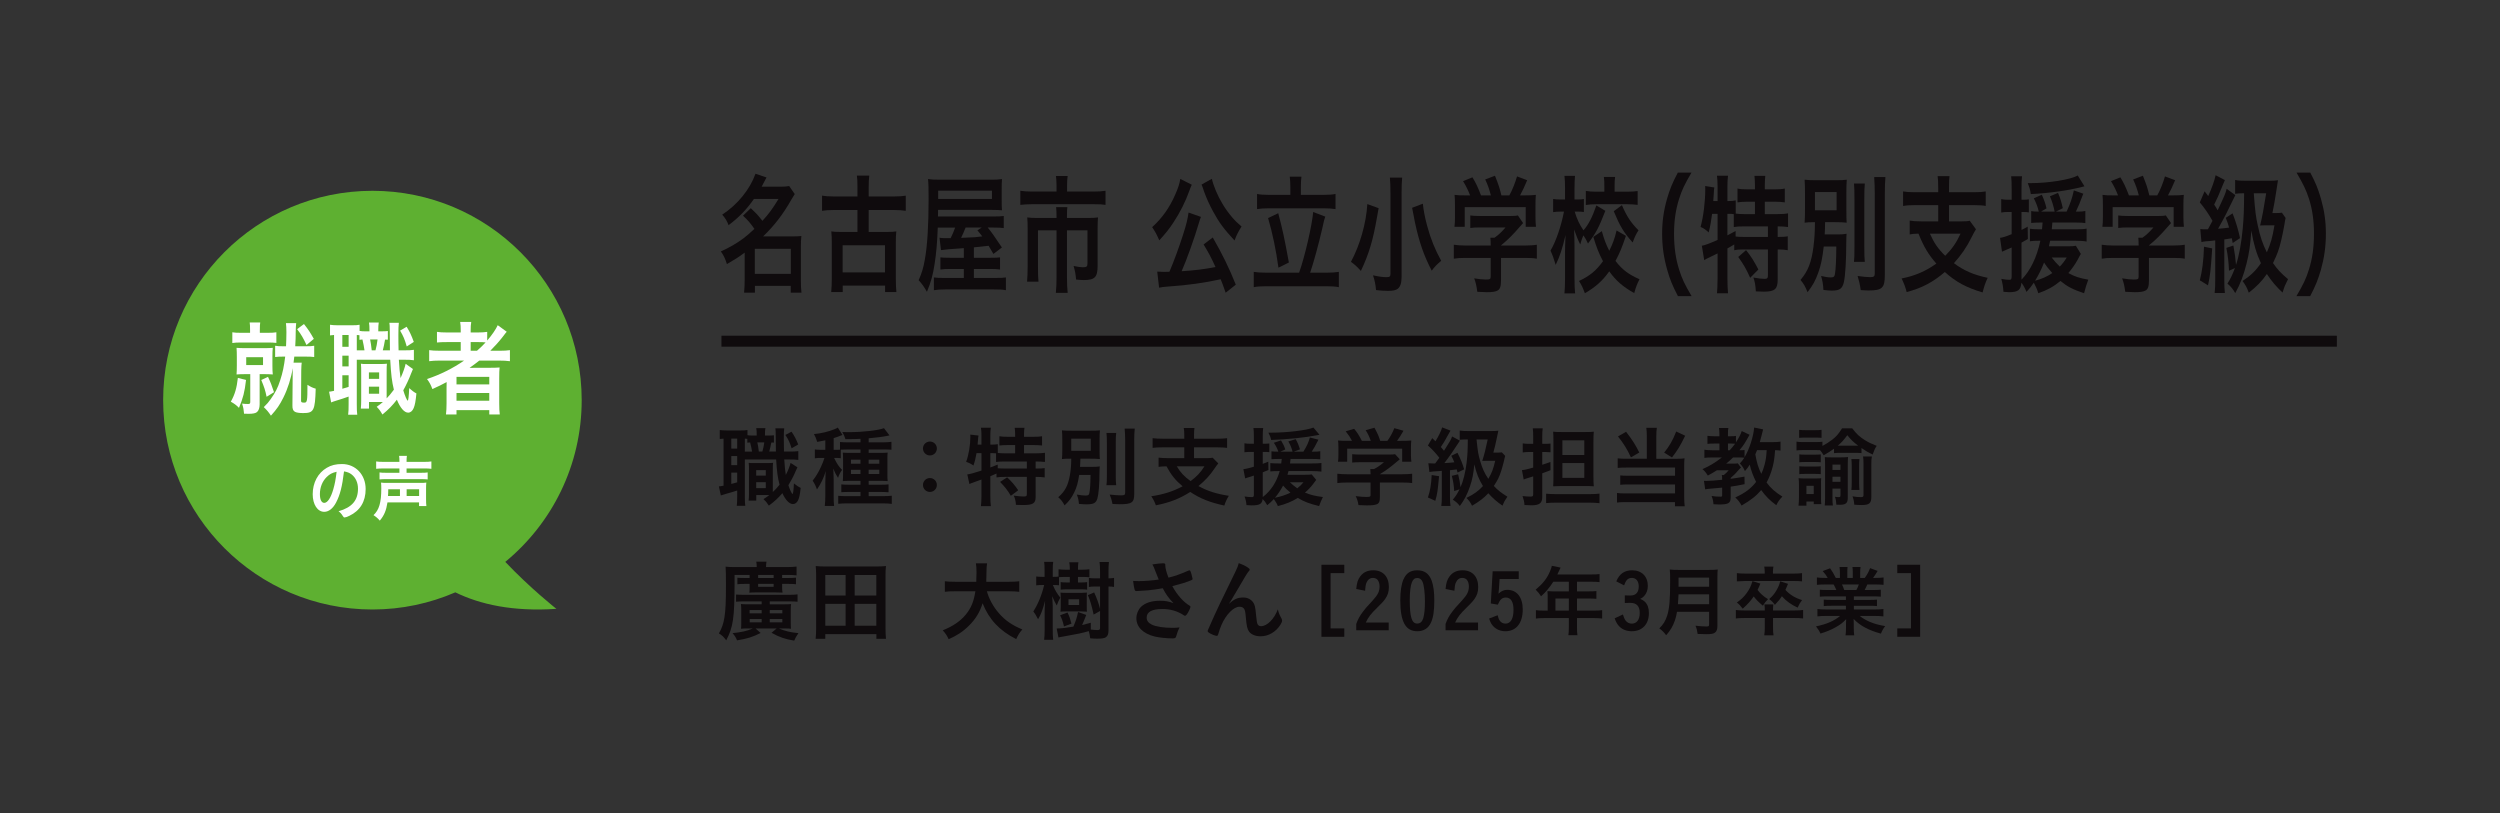 <?xml version="1.0" encoding="UTF-8"?>
<svg id="_レイヤー_2" xmlns="http://www.w3.org/2000/svg" version="1.1" viewBox="0 0 455 148">
  <rect x="0" y="0" width="455" height="148" fill="#333333" stroke="none"/>
  <!-- Generator: Adobe Illustrator 29.6.1, SVG Export Plug-In . SVG Version: 2.1.1 Build 9)  -->
  <defs>
    <style>
      .st0 {
        fill: none;
        stroke: #0f0b0d;
        stroke-miterlimit: 10;
        stroke-width: 1.998px;
      }

      .st1 {
        fill: #5eb031;
      }

      .st2 {
        fill: #fff;
      }

      .st3 {
        fill: #0f0b0d;
      }
    </style>
  </defs>
  <g id="_更新">
    <g>
      <path class="st1" d="M91.962,102.262c8.49-6.988,13.906-17.578,13.906-29.435,0-21.043-17.052-38.101-38.087-38.101s-38.088,17.059-38.088,38.101,17.052,38.101,38.087,38.101c5.364,0,10.463-1.121,15.092-3.123,4.451,2.178,10.408,3.544,18.386,3.004,0,0-4.777-3.767-9.296-8.548h0Z"/>
      <g>
        <path class="st2" d="M44.778,69.157c-.256,2.223-.53,3.249-1.282,5.072-.479-.494-.82-.741-1.487-1.121.735-1.311,1.077-2.47,1.282-4.332l1.487.38h0ZM45.513,60.134c0-.76-.017-1.064-.068-1.444h1.914c-.051.342-.068.646-.068,1.425v.456h1.47c.735,0,1.077-.019,1.538-.095v1.938c-.444-.057-.837-.076-1.555-.076h-4.888c-.718,0-1.128.019-1.572.095v-1.957c.461.076.752.095,1.555.095h1.675v-.437h0ZM44.624,68.094c-.649,0-1.077.019-1.572.057.034-.494.051-1.007.051-1.652v-1.539c0-.665-.017-1.121-.051-1.653.444.038.872.057,1.572.057h3.486c.684,0,1.077-.019,1.538-.057-.051.456-.068.874-.068,1.615v1.577c0,.779.017,1.178.068,1.652-.513-.038-.872-.057-1.538-.057h-.854v5.49c0,.646-.171,1.14-.479,1.406-.273.228-.735.323-1.538.323-.171,0-.376,0-.82-.019-.068-.76-.12-1.064-.359-1.843.393.057.718.076,1.077.076.325,0,.41-.076.41-.399v-5.034s-.923,0-.923,0ZM44.812,66.441h3.059v-1.425h-3.059s0,1.425,0,1.425ZM48.777,68.587c.461.969.701,1.596,1.094,2.793l-1.35.835c-.239-1.178-.427-1.748-.974-3.059l1.23-.57h0ZM51.597,64.902c-.701,0-1.077.019-1.521.076v-2.052c.393.076.752.095,1.538.095h.444c.034-.76.068-1.767.068-2.546,0-.703-.034-1.253-.085-1.671h1.863c-.051.38-.068.931-.085,1.634,0,.893-.017,1.349-.085,2.583h1.846c.82,0,1.213-.019,1.606-.095v2.052c-.444-.057-.837-.076-1.606-.076h-2.017c-.034.342-.051.38-.137,1.102h1.487c-.051.418-.068.646-.085,1.425l-.034,5.452c-.017.323.085.399.581.399.53,0,.581-.247.581-3.249.615.399,1.042.589,1.504.703-.12,4.008-.342,4.445-2.29,4.445-.684,0-1.196-.076-1.487-.228-.342-.19-.479-.532-.461-1.197l.051-6.307v-.437c-.273,1.786-.906,3.762-1.692,5.338-.684,1.368-1.162,2.071-2.273,3.305-.444-.684-.735-1.007-1.299-1.558.684-.684.837-.855,1.248-1.444.872-1.235,1.282-2.033,1.726-3.4.479-1.463.718-2.66.923-4.351h-.308v.002ZM55.323,58.975c.837,1.063,1.077,1.444,1.794,2.697l-1.333,1.121c-.581-1.254-.94-1.881-1.709-2.888l1.248-.931h0Z"/>
        <path class="st2" d="M70.593,61.825c-.228-.013-.399-.019-.513-.019-.137.779-.256,1.406-.41,1.957h1.299c-.017-1.539-.034-2.773-.034-3.705,0-.722-.017-.893-.068-1.311h1.726c-.068.608-.085.95-.085,2.242,0,.741,0,1.5.034,2.773h.957c.974,0,1.316-.019,1.829-.095v1.899c-.632-.076-.837-.095-1.829-.095h-.906c.085,1.52.171,2.375.308,3.343.444-.969.82-2.033.923-2.603l1.333.95c-.103.228-.222.532-.359.874-.342.931-.94,2.185-1.401,3.001.291.988.684,1.881.803,1.881s.222-.855.273-2.28c.427.399.906.76,1.316.969-.137,1.425-.273,2.128-.496,2.66-.222.532-.581.836-1.008.836-.701,0-1.453-.874-2.051-2.355-.803,1.045-1.504,1.767-2.632,2.697-.427-.741-.581-.931-1.042-1.406.581-.418.786-.57,1.128-.874h-2.529v1.197h-1.487c.051-.532.068-.969.068-1.596v-4.939c0-.817,0-1.083-.051-1.634.291.057.461.057,1.042.057h2.615c.479,0,.667-.019,1.077-.057-.051.399-.051.703-.051,1.634v4.673c.461-.475.752-.817,1.316-1.577-.359-1.482-.513-2.698-.667-5.452h-6.084v8.074c0,.969.017,1.406.085,1.938h-1.658c.068-.513.085-1.102.085-1.957v-1.349c-.837.304-1.504.513-2.068.684-.535.165-.906.291-1.111.38l-.376-1.957c.171,0,.376-.038.906-.152v-10.164c-.325.019-.496.038-.735.076v-1.938c.359.057.752.095,1.384.095h2.598c.667,0,1.042-.019,1.401-.095v1.121c.359.057.581.076,1.025.076h.769v-.114c0-.741-.017-1.064-.085-1.482h1.777c-.068.418-.085.779-.085,1.482v.114h.581c.598,0,.82-.019,1.162-.057v1.58ZM62.305,63.116h1.145v-2.146h-1.145v2.146ZM62.305,66.688h1.145v-1.957h-1.145v1.957ZM62.305,70.753c.632-.171.735-.209,1.145-.342v-2.108h-1.145v2.451h0ZM66.338,63.762c-.068-.513-.222-1.349-.376-1.976-.222.019-.273.019-.547.057v-.836c-.188-.019-.239-.019-.479-.038v2.792h1.402ZM67.141,68.949h1.863v-1.178h-1.863v1.178ZM67.141,71.665h1.863v-1.292h-1.863v1.292ZM67.363,61.786c.12.532.188,1.083.291,1.976h.684c.171-.589.291-1.273.376-1.976h-1.351ZM74.011,59.469c.581.95.872,1.577,1.299,2.755l-1.282.836c-.376-1.311-.615-1.881-1.213-2.888,0,0,1.196-.703,1.196-.703Z"/>
        <path class="st2" d="M80.092,65.624c-.837,0-1.401.038-1.982.114v-2.014c.461.076,1.06.114,2,.114h3.743v-1.577h-2.478c-.854,0-1.367.019-1.846.076v-1.938c.41.076,1.06.114,1.914.114h2.41v-.323c0-.684-.017-1.102-.103-1.596h2.017c-.085.494-.103.874-.103,1.596v.323h1.179c.837,0,1.367-.038,1.829-.114v1.577c.872-1.007,1.589-2.052,1.914-2.792l1.641,1.197c-.188.209-.205.228-.752.95-.649.836-1.367,1.634-2.239,2.508h1.692c.837,0,1.367-.038,1.88-.114v2.014c-.547-.076-1.196-.114-2.034-.114h-3.538c-.547.437-1.06.817-1.777,1.33.239-.013.684-.019,1.333-.019h2.393c.803,0,1.248-.019,1.743-.057-.051.532-.068.969-.068,1.995v4.502c0,.95.034,1.577.103,2.052h-1.914v-.779h-5.964v.779h-1.914c.068-.608.103-1.235.103-2.052v-2.812c0-.304,0-.703.017-1.026-1.111.589-1.333.703-2.598,1.272-.273-.76-.496-1.178-.974-1.824,2.444-.817,4.717-1.957,6.75-3.362h-4.377ZM83.083,69.955h5.964v-1.368h-5.964v1.368ZM83.083,72.938h5.964v-1.406h-5.964v1.406ZM86.808,63.838c.684-.608,1.077-.969,1.572-1.52-.513-.057-.701-.057-1.367-.057h-1.35v1.577h1.145Z"/>
        <path class="st2" d="M61.168,91.458c-.567,1.09-1.348,1.695-2.152,1.695-1.23,0-2.105-1.34-2.105-3.206,0-2.076.946-3.863,2.566-4.809.792-.473,1.644-.683,2.767-.683,2.472,0,4.305,1.944,4.305,4.546,0,2.299-1.017,3.954-2.98,4.887-.39.184-.698.289-.852.289-.142,0-.201-.053-.354-.302-.201-.342-.426-.591-.745-.828,2.436-.696,3.536-1.971,3.536-4.099,0-1.09-.414-2.01-1.147-2.588-.414-.315-.745-.446-1.396-.565-.331,2.772-.721,4.283-1.443,5.663ZM59.465,86.806c-.792.775-1.242,1.879-1.242,3.114,0,1.012.295,1.603.792,1.603.591,0,1.194-.907,1.644-2.47.284-.985.426-1.734.603-3.192-.839.197-1.253.42-1.797.946h0Z"/>
        <path class="st2" d="M70.519,91.444c-.225,1.458-.591,2.352-1.396,3.311-.343-.408-.662-.684-1.147-.999,1.017-.933,1.419-2.299,1.419-4.822,0-.525-.012-.788-.047-1.104.378.053.521.053,1.135.053h5.96c.638,0,.78,0,1.147-.053-.036.329-.047.604-.047,1.143v1.839c0,.591.012.906.059,1.287h-1.336v-.657h-5.747v.002ZM72.695,83.983c0-.473-.012-.709-.059-1.011h1.419c-.047.263-.059.512-.059,1.011v.079h3.169c.615,0,1.052-.026,1.348-.079v1.34c-.39-.053-.745-.066-1.325-.066h-3.193v.789h2.649c.591,0,.935-.013,1.194-.066v1.274c-.354-.04-.709-.053-1.229-.053h-6.339c-.508,0-.828.013-1.194.053v-1.274c.26.053.603.066,1.183.066h2.436v-.789h-2.885c-.58,0-.981.026-1.348.066v-1.34c.295.053.733.079,1.372.079h2.862v-.079h0ZM72.79,90.276v-1.235h-2.128c0,.539-.012.828-.047,1.235h2.176,0ZM76.279,90.276v-1.235h-2.271v1.235h2.271Z"/>
      </g>
    </g>
    <g>
      <g>
        <path class="st3" d="M136.647,37.889c1.101,1.056,1.119,1.056,2.114,2.304,1.226-1.344,1.812-2.16,2.931-3.984h-4.476c-1.332,1.92-2.735,3.36-4.618,4.776-.284-.768-.568-1.248-1.155-1.92,2.824-1.848,5.044-4.608,6.057-7.441l2.007.672c-.427.84-.568,1.104-.888,1.68h3.499c.675,0,1.048-.024,1.509-.12l1.013,1.464c-.213.336-.231.36-.64,1.056-1.492,2.64-3.09,4.705-5.115,6.648h5.524c.693,0,.995-.024,1.438-.072-.071.6-.088,1.224-.088,2.088v5.952c0,.888.035,1.656.106,2.28h-1.954v-1.248h-6.518v1.248h-1.972c.071-.672.107-1.464.107-2.28v-5.016c-1.083.816-1.741,1.224-3.233,2.088-.32-1.008-.533-1.488-1.101-2.304,1.457-.648,2.877-1.464,4.103-2.376.515-.384,1.172-.936,2.007-1.729-.764-1.08-1.172-1.56-2.078-2.4l1.421-1.368v.002ZM137.375,49.843h6.554v-4.561h-6.554v4.561Z"/>
        <path class="st3" d="M156.058,34.049c0-.984-.018-1.464-.106-2.088h2.256c-.071.624-.106,1.152-.106,2.088v1.704h4.707c.799,0,1.474-.048,2.042-.144v2.76c-.657-.096-1.314-.144-2.042-.144h-4.707v3.984h3.481c.799,0,1.101-.024,1.545-.096-.071.648-.089,1.224-.089,2.161v6.336c0,1.104.036,1.896.106,2.544h-2.06v-1.176h-7.708v1.176h-2.096c.071-.72.106-1.488.106-2.544v-6.336c0-.864-.018-1.512-.089-2.161.462.072.781.096,1.545.096h3.214v-3.984h-4.422c-.781,0-1.438.048-2.025.144v-2.76c.551.096,1.244.144,2.025.144h4.422v-1.704h0ZM153.359,49.578h7.708v-4.944h-7.708s0,4.944,0,4.944Z"/>
        <path class="st3" d="M175.417,45.162c-2.256.144-3.819.288-4.156.36l-.267-2.256c.373.072.462.072.888.072h1.137c.373-.744.568-1.224.817-1.92h-3.161c-.107,2.832-.267,4.584-.568,6.577-.32,2.088-.675,3.36-1.403,5.112-.498-.864-.87-1.416-1.51-2.112.586-1.32.871-2.256,1.137-3.816.444-2.424.675-6.216.675-10.873,0-2.208-.018-2.809-.106-3.721.586.096,1.172.12,2.238.12h9.36c.853,0,1.279-.024,1.865-.12-.053.768-.053,1.032-.053,1.824v2.208c0,.792,0,1.008.053,1.656-.568-.048-1.137-.072-1.829-.072h-9.804l-.018,1.2h10c1.048,0,1.51-.024,1.972-.096v2.208c-.551-.072-.906-.096-1.812-.096h-1.101c.675.816,1.368,1.8,2.575,3.625l-1.545,1.176-.87-1.488c-.533.064-1.427.16-2.682.288v1.896h3.055c1.048,0,1.314-.024,1.705-.072v2.208c-.533-.072-.995-.096-1.723-.096h-3.038v1.632h3.766c1.172,0,1.616-.024,2.06-.096v2.328c-.568-.12-1.137-.144-2.273-.144h-8.685c-.977,0-1.599.048-2.149.144v-2.328c.426.072.941.096,1.971.096h3.481v-1.632h-2.504c-.764,0-1.226.024-1.758.096v-2.208c.461.048.746.072,1.758.072h2.504v-1.752h-.002ZM180.533,36.209v-1.512h-9.787v1.512h9.787ZM175.738,41.418c-.338.864-.533,1.272-.817,1.872,1.368-.072,2.238-.096,2.576-.12s.479-.048.995-.12c.089,0,.124,0,.284-.024-.302-.408-.462-.576-.888-1.104l.781-.504h-2.931Z"/>
        <path class="st3" d="M192.289,33.737c0-.648-.053-1.344-.106-1.704h2.131c-.071.504-.106,1.056-.106,1.68v1.152h4.849c.906,0,1.528-.048,2.149-.144v2.568c-.551-.096-1.066-.12-2.114-.12h-11.296c-.782,0-1.457.048-2.096.12v-2.568c.657.096,1.279.144,2.131.144h4.458v-1.128h0ZM192.289,39.378c0-.6-.018-1.152-.071-1.68h2.042c-.053.264-.071.84-.071,1.68v.288h3.979c.764,0,1.137-.024,1.669-.096-.053.576-.071,1.152-.071,1.992v6.792c0,2.088-.497,2.616-2.522,2.616-.391,0-.675-.024-1.403-.096-.089-1.056-.143-1.368-.444-2.472.746.168,1.297.24,1.652.24.728,0,.87-.12.87-.72v-6h-3.729v8.569c0,1.128.035,1.896.124,2.808h-2.149c.089-.912.124-1.776.124-2.808v-8.569h-3.375v6.625c0,1.272.018,1.944.089,2.712h-2.078c.071-.864.107-1.632.107-2.688v-7.008c0-.72-.018-1.32-.071-1.992.533.072,1.048.096,1.758.096h3.57v-.288h0Z"/>
        <path class="st3" d="M216.904,33.617c-.047.08-.095.192-.142.336-.018.024-.053.12-.106.24-.059.144-.13.336-.213.576-.64,1.824-1.705,3.96-2.842,5.665-.817,1.248-1.368,1.944-2.611,3.312-.444-1.032-.764-1.632-1.297-2.4,1.883-1.728,3.144-3.528,4.209-5.952.533-1.2.799-2.041.906-2.833,0,0,2.096,1.056,2.096,1.056ZM223.067,53.274c-.444-1.296-.622-1.752-.906-2.448-2.93.648-6.039,1.08-9.218,1.296-1.261.096-1.474.12-1.989.24l-.337-2.928c.337.024.781.048,1.243.048.391,0,.479,0,.977-.024.853-2.016,1.741-4.416,2.504-6.816.568-1.776.799-2.712.977-3.96l2.256.792c-.125.288-.16.408-.338.984-.799,2.76-2.327,7.008-3.179,8.905,2.451-.168,3.979-.336,6.164-.768-.799-1.752-1.19-2.497-2.167-4.104l1.669-1.272c1.688,2.928,3.037,5.665,4.192,8.593l-1.848,1.464v-.002ZM220.563,32.537c.249,1.2,1.03,3.072,1.9,4.512.533.912,1.119,1.729,1.883,2.617.426.504.639.696,1.616,1.56-.568.888-.853,1.44-1.279,2.544-1.936-2.088-2.842-3.312-3.925-5.328-.64-1.176-1.155-2.329-1.581-3.48-.035-.096-.094-.272-.177-.528-.036-.096-.089-.264-.16-.456-.059-.16-.113-.288-.16-.384l1.883-1.056h0Z"/>
        <path class="st3" d="M236.44,49.625c1.048-2.928,2.362-8.665,2.558-11.041l2.203.84c-.178.504-.231.672-.568,2.232-.622,2.712-1.563,6.169-2.185,7.969h3.055c.853,0,1.599-.048,2.167-.144v2.785c-.568-.12-1.296-.168-2.167-.168h-11.101c-.906,0-1.652.048-2.22.168v-2.785c.604.096,1.314.144,2.22.144h6.039-.001ZM234.842,33.929c0-.672-.036-1.128-.107-1.776h2.131c-.071.528-.106,1.128-.106,1.752v1.56h4.121c.906,0,1.669-.048,2.185-.168v2.76c-.568-.096-1.314-.144-2.185-.144h-9.946c-.853,0-1.599.048-2.149.144v-2.76c.497.12,1.243.168,2.149.168h3.908v-1.536h-.001ZM232.639,38.802c.746,2.784,1.154,4.656,1.936,8.977l-1.9.936c-.444-3.288-1.083-6.289-1.883-9.024l1.847-.888h0Z"/>
        <path class="st3" d="M250.915,37.889c-.018.096-.036.192-.054.264-.035.168-.124.6-.23,1.296-.746,4.296-1.457,6.697-2.949,9.865-.71-.792-1.208-1.248-1.812-1.656,1.634-3.024,2.789-7.057,2.984-10.513,0,0,2.061.744,2.061.744ZM255.195,32.321c-.071.696-.106,1.584-.106,2.808v15.217c0,1.128-.213,1.824-.693,2.208-.337.264-.87.384-1.741.384-.657,0-1.421-.048-2.22-.144-.088-1.056-.231-1.728-.55-2.688,1.101.24,1.776.336,2.451.336.568,0,.728-.12.728-.576v-14.761c0-1.176-.036-2.064-.106-2.784h2.238-.001ZM258.96,37.074c.125,1.2.355,2.448.782,4.032.639,2.376,1.457,4.368,2.558,6.36-.675.552-1.279,1.152-1.723,1.8-1.439-2.76-2.292-5.232-3.038-8.713-.053-.24-.231-1.152-.533-2.736l1.954-.744h0Z"/>
        <path class="st3" d="M266.669,46.938c-.888,0-1.545.048-2.078.144v-2.544c.604.096,1.279.144,2.06.144h4.654v-.168c0-.456-.018-.84-.054-1.248h.746c.729-.504,1.279-1.032,2.007-1.872h-4.688c-.711,0-1.226.024-1.723.096v-2.28c.498.072,1.012.096,1.741.096h5.63c.657,0,1.012-.024,1.296-.096l.941,1.392c-.166.192-.373.424-.622.696-1.208,1.392-2.078,2.28-3.393,3.36v.024h4.423c.817,0,1.598-.048,2.096-.144v2.544c-.479-.096-1.208-.144-2.114-.144h-4.405v4.032c0,1.176-.177,1.68-.657,1.92-.426.216-.959.288-1.971.288-.213,0-.764-.024-1.688-.072-.178-1.248-.267-1.632-.568-2.448.835.144,1.599.216,2.114.216.764,0,.888-.072.888-.528v-3.408h-4.636,0ZM267.557,35.561c-.408-1.032-.622-1.488-1.279-2.592l1.705-.696c.622,1.008.959,1.729,1.563,3.289h1.794c-.302-1.176-.55-1.872-1.03-2.904l1.776-.672c.693,1.752.799,2.088,1.172,3.576h1.438c.515-.888,1.101-2.376,1.403-3.457l1.847.696c-.391.96-.906,2.064-1.297,2.76h.782c1.172,0,1.474-.024,2.096-.096-.053.6-.071,1.056-.071,1.92v2.136c0,.624.035,1.2.089,1.752h-1.865v-3.576h-11.101v3.576h-1.865c.071-.528.089-1.056.089-1.776v-2.112c0-.816-.018-1.368-.071-1.92.781.096.87.096,2.025.096h.8Z"/>
        <path class="st3" d="M292.173,38.369c-1.19,3.072-1.723,4.081-3.162,5.953-.284-.624-.462-.96-.835-1.488-.231.504-.373.96-.568,1.656-.426-.816-.657-1.416-1.119-2.712.012.304.03.864.053,1.68,0,.096.018,1.272.018,1.536v5.568c0,1.224.036,2.112.106,2.833h-1.936c.071-.72.107-1.608.107-2.833v-4.704c.018-.624.018-1.032.018-1.2,0,0,.018-.624.071-1.872-.604,2.544-1.03,3.864-1.794,5.424-.32-1.104-.586-1.824-.941-2.592.977-1.632,1.954-4.488,2.451-7.104h-.657c-.515,0-.888.024-1.314.096v-2.4c.355.072.764.096,1.314.096h.853v-1.896c0-1.224-.036-1.752-.107-2.4h1.918c-.053.576-.089,1.272-.089,2.376v1.92h.675c.462,0,.71-.024,1.03-.096v2.376c-.355-.048-.639-.072-.995-.072h-.675c.373,1.296.906,2.424,1.599,3.408.941-1.08,1.616-2.424,2.344-4.536l1.634.984h0ZM295.92,42.93c-.782,2.256-1.066,2.976-1.9,4.56,1.225,1.584,2.327,2.424,4.369,3.336-.426.816-.675,1.464-.959,2.521-2.078-1.176-3.304-2.232-4.547-3.96-1.226,1.728-2.487,2.856-4.44,3.984-.355-.984-.586-1.488-1.066-2.232,2.025-.96,3.108-1.872,4.37-3.6-.764-1.44-1.155-2.424-1.758-4.417l1.545-1.056c.409,1.488.746,2.376,1.35,3.576.622-1.224,1.012-2.28,1.332-3.696l1.705.984h0ZM291.994,33.929c0-.72-.018-1.248-.089-1.728h2.042c-.071.456-.089.96-.089,1.68v1.008h2.309c.764,0,1.403-.048,1.883-.12v2.52c-.568-.072-1.155-.12-1.883-.12h-5.648c-.729,0-1.368.048-1.9.144v-2.568c.568.096,1.083.144,1.9.144h1.474v-.96h.001ZM295.191,37.337c.871,2.041,1.634,3.192,3.02,4.584-.426.624-.657,1.128-1.065,2.208-1.634-1.824-2.309-2.953-3.446-5.688l1.492-1.104h0Z"/>
        <path class="st3" d="M305.385,53.899c-.995-1.92-1.439-2.976-1.936-4.729-.64-2.208-.941-4.32-.941-6.625,0-2.256.284-4.248.906-6.408.515-1.752.941-2.809,1.954-4.729h2.487c-1.244,2.112-1.758,3.192-2.256,4.776-.622,1.968-.923,4.008-.923,6.36,0,2.424.302,4.584.941,6.577.497,1.584.994,2.64,2.255,4.776h-2.486v.002Z"/>
        <path class="st3" d="M311.601,38.922c-.16,1.248-.319,2.208-.622,3.384-.497-.48-.888-.744-1.474-1.008.515-1.872.853-4.584.853-6.865,0-.168,0-.312-.018-.576l1.669.264c-.071.408-.071.456-.106,1.2,0,0-.053.576-.089,1.272h.781v-2.712c0-.72-.035-1.272-.106-1.896h2.007c-.071.6-.106,1.152-.106,1.896v2.712h.142c.622,0,.995-.024,1.368-.12v2.4c.568.072.941.096,1.563.096h1.936v-2.256h-1.421c-.693,0-1.261.048-1.758.12v-2.52c.55.12.977.144,1.758.144h1.421v-.72c0-.648-.036-1.176-.089-1.728h1.972c-.053.504-.089,1.008-.089,1.704v.744h1.865c.782,0,1.226-.024,1.776-.144v2.52c-.498-.072-1.083-.12-1.776-.12h-1.865v2.256h2.309c.87,0,1.474-.048,1.918-.144v2.496c-.515-.072-1.137-.12-1.776-.12h-.107v1.92h.16c.799,0,1.261-.024,1.669-.12v2.544c-.515-.096-.995-.144-1.669-.144h-.16v5.521c0,1.704-.55,2.16-2.522,2.16-.284,0-.977-.024-1.457-.048-.053-1.056-.177-1.776-.444-2.521.941.168,1.527.24,2.007.24.533,0,.64-.12.64-.72v-4.632h-4.476c-.692,0-1.101.024-1.652.144v-1.056c-.426.264-.87.528-1.243.72v5.496c0,.984.036,1.873.106,2.665h-2.007c.053-.528.106-1.608.106-2.665v-4.584c-.415.208-.794.392-1.137.552-.906.432-1.119.552-1.296.672l-.426-2.617c.604-.12,1.261-.36,2.859-1.056v-4.752h-.995v.002ZM314.39,42.834c.622-.312.853-.432,1.492-.792v1.008c.426.048.906.072,1.634.072h4.245v-1.92h-4.298c-.888,0-1.403.024-1.918.12v-2.352c-.373-.048-.568-.048-.871-.048h-.284v3.912ZM317.782,45.522c.853,1.056,1.51,2.088,2.238,3.528l-1.492,1.512c-.675-1.536-1.172-2.4-2.167-3.792l1.421-1.248Z"/>
        <path class="st3" d="M331.919,44.874c-.249,2.16-.498,3.36-.977,4.705-.515,1.464-1.03,2.4-1.971,3.6-.444-1.104-.64-1.44-1.279-2.232,1.385-1.632,1.989-3.192,2.362-6.073.178-1.464.249-2.496.267-4.44-.995,0-1.385.024-1.883.096.054-.816.071-1.32.071-2.52v-2.809c0-1.176-.018-1.656-.071-2.496.551.072,1.119.096,2.131.096h3.446c1.083,0,1.634-.024,2.096-.096-.053.768-.071,1.296-.071,2.424v3c0,1.392.018,1.848.053,2.4-.515-.072-1.19-.096-2.131-.096h-1.794c-.018,1.2-.036,1.488-.071,2.232h2.362c.71,0,1.119-.024,1.616-.12-.036.456-.036.72-.054,1.608,0,3.24-.177,6.024-.426,7.152-.284,1.248-.764,1.584-2.22,1.584-.355,0-.746-.024-1.51-.12-.053-1.032-.178-1.704-.426-2.544.781.192,1.279.264,1.794.264.479,0,.657-.144.728-.624.16-.96.231-2.568.249-4.993h-2.291v.002ZM330.32,38.273h3.943v-3.312h-3.943v3.312ZM339.395,33.401c-.071.744-.089,1.488-.089,2.808v8.689c0,1.464.018,2.064.089,2.76h-1.972c.071-.696.089-1.104.089-2.688v-8.761c0-1.32-.018-2.112-.089-2.808,0,0,1.972,0,1.972,0ZM343.144,32.225c-.071.936-.106,1.848-.106,3.12v14.737c0,2.328-.48,2.784-2.966,2.784-.391,0-.657-.024-1.421-.072-.142-1.032-.302-1.704-.568-2.568.924.144,1.812.216,2.309.216.639,0,.817-.144.817-.696v-14.401c0-1.08-.036-2.088-.106-3.12h2.042-.001Z"/>
        <path class="st3" d="M352.751,34.073c0-.984-.018-1.416-.106-2.016h2.167c-.07.504-.089,1.032-.089,2.016v.912h4.583c.924,0,1.562-.048,2.096-.144v2.64c-.479-.096-1.19-.144-2.078-.144h-4.601v2.953h2.292c.746,0,1.154-.024,1.474-.12l1.137,1.56c-.195.288-.497.84-.816,1.488-.8,1.656-1.919,3.288-3.197,4.68,1.776,1.344,3.677,2.16,6.146,2.664-.409.864-.622,1.488-.924,2.665-2.966-.888-4.849-1.896-6.874-3.72-2.149,1.848-4.191,2.928-6.944,3.648-.249-.936-.462-1.512-.923-2.472,2.451-.48,4.422-1.344,6.323-2.712-1.438-1.632-2.291-3.048-3.25-5.449-.799.024-1.119.048-1.599.144v-2.52c.497.096,1.208.144,2.06.144h3.126v-2.953h-4.333c-.888,0-1.527.048-2.061.144v-2.64c.551.096,1.19.144,2.078.144h4.316v-.912h-.003ZM351.242,42.522c.746,1.68,1.474,2.76,2.789,4.032,1.261-1.272,2.043-2.4,2.789-4.032,0,0-5.578,0-5.578,0Z"/>
        <path class="st3" d="M371.186,40.506c-.551,0-1.084.024-1.51.072v-2.16c.373.072.728.096,1.296.096h.089c-.213-.888-.479-1.584-.905-2.424l1.456-.648c.408.912.657,1.608.853,2.472l-.995.6h2.47c-.178-.96-.444-1.824-.853-2.784l1.474-.624c.408.936.604,1.608.87,2.784l-1.261.624h1.954c.71-1.56,1.012-2.448,1.314-3.864l1.723.6c-.622,1.656-.906,2.352-1.351,3.264h.392c.621,0,.959-.024,1.332-.12v2.208c-.444-.072-.978-.096-1.635-.096h-4.369c-.035.48-.07.84-.106,1.224h4.405c.959,0,1.438-.024,1.936-.12v2.352c-.462-.096-1.208-.144-1.936-.144h-4.707c-.089.456-.124.624-.213,1.008h3.445c.764,0,1.137-.024,1.456-.096l.906,1.488c-.119.176-.314.528-.586,1.056-.427.792-1.048,1.68-1.688,2.424,1.065.6,2.061.936,3.623,1.2-.319.864-.497,1.44-.764,2.472-2.061-.696-3.037-1.2-4.298-2.232-1.243,1.032-2.434,1.68-4.032,2.232-.195-.672-.462-1.272-.816-1.92-.462.672-.693.984-1.332,1.68-.355-.84-.516-1.128-.924-1.68-.124,1.344-.604,1.728-2.256,1.728-.195,0-.444-.024-1.013-.072-.053-.888-.159-1.512-.391-2.352.622.12,1.048.168,1.457.168.337,0,.426-.12.426-.624v-5.256c-.444.192-.533.24-.941.408-.178.072-.462.192-.816.36l-.355-2.521c.532-.072,1.083-.24,2.113-.672v-4.033h-.746c-.408,0-.692.024-1.154.096v-2.448c.391.096.692.12,1.172.12h.729v-1.896c0-1.128-.018-1.729-.089-2.376h1.972c-.071.624-.089,1.224-.089,2.352v1.92h.444c.354,0,.532-.024.888-.072v2.376c-.355-.048-.533-.072-.888-.072h-.444v3.265c.391-.192.586-.288,1.119-.6l.035,2.256c-.621.36-.799.456-1.154.648v6.745c1.634-1.68,2.771-4.033,3.428-7.081h-.284c-.692,0-1.172.024-1.616.096v-2.28c.462.072.959.096,1.652.096h.55c.054-.552.071-.768.107-1.224h-.569ZM379.373,33.905c-.107.016-.261.056-.462.12-2.469.648-6.092,1.152-9.307,1.296-.106-.768-.231-1.176-.551-1.992h.551c3.25,0,7.265-.648,8.543-1.392l1.226,1.968ZM370.386,51.09c1.137-.288,2.22-.768,3.126-1.392-.71-.792-1.137-1.344-1.492-1.92-.479,1.248-.977,2.232-1.634,3.312ZM373.406,46.866c.444.576.853,1.056,1.474,1.656.533-.552.871-1.008,1.262-1.656h-2.736Z"/>
        <path class="st3" d="M384.594,46.938c-.889,0-1.545.048-2.078.144v-2.544c.604.096,1.278.144,2.061.144h4.653v-.168c0-.456-.018-.84-.054-1.248h.746c.729-.504,1.279-1.032,2.007-1.872h-4.688c-.711,0-1.226.024-1.723.096v-2.28c.497.072,1.012.096,1.74.096h5.63c.657,0,1.013-.024,1.297-.096l.941,1.392c-.166.192-.373.424-.622.696-1.207,1.392-2.078,2.28-3.392,3.36v.024h4.422c.817,0,1.599-.048,2.096-.144v2.544c-.479-.096-1.207-.144-2.113-.144h-4.404v4.032c0,1.176-.178,1.68-.657,1.92-.427.216-.959.288-1.972.288-.213,0-.764-.024-1.688-.072-.178-1.248-.267-1.632-.568-2.448.835.144,1.599.216,2.113.216.764,0,.889-.072.889-.528v-3.408h-4.636ZM385.481,35.561c-.408-1.032-.621-1.488-1.278-2.592l1.705-.696c.621,1.008.959,1.729,1.562,3.289h1.794c-.302-1.176-.551-1.872-1.03-2.904l1.776-.672c.692,1.752.799,2.088,1.172,3.576h1.439c.515-.888,1.101-2.376,1.402-3.457l1.848.696c-.391.96-.906,2.064-1.297,2.76h.781c1.173,0,1.475-.024,2.097-.096-.054.6-.071,1.056-.071,1.92v2.136c0,.624.035,1.2.089,1.752h-1.865v-3.576h-11.101v3.576h-1.865c.071-.528.089-1.056.089-1.776v-2.112c0-.816-.018-1.368-.071-1.92.782.096.871.096,2.025.096h.799Z"/>
        <path class="st3" d="M400.454,41.682c.426.048.586.048.924.048h.462c.302-.528.515-.912.834-1.536-.639-1.152-1.421-2.304-2.309-3.36l.87-2.016c.32.408.427.528.657.864.622-1.344,1.19-2.928,1.35-3.792l1.688.888c-.142.312-.213.456-.408.96-.729,1.824-.995,2.4-1.545,3.504.337.504.426.648.639,1.032,1.332-2.832,1.403-3.024,1.635-3.912l1.58,1.152c-.089.168-.391.768-1.687,3.433-.338.672-1.119,2.112-1.457,2.688.924-.072,1.386-.12,2.007-.216-.178-.672-.284-.936-.604-1.776l1.243-.816c.604,1.584,1.048,3.048,1.35,4.512l-1.332.888c-.07-.432-.106-.576-.159-.864-.675.096-1.131.168-1.368.216v7.296c0,1.176.018,1.656.106,2.448h-1.864c.088-.768.106-1.368.106-2.472v-7.104c-.231.024-.302.048-.551.072-.497.048-.888.096-1.137.096-.427.048-.533.072-.817.144l-.213-2.376h0ZM402.62,45.21c-.284,4.176-.355,4.824-.764,6.72l-1.492-.912c.444-1.704.675-3.504.764-6.12l1.492.312ZM408.197,35.177c-.586,0-.87.024-1.403.096v-2.52c.551.12,1.065.144,1.972.144h4.227c.693,0,1.208-.024,1.599-.096-.083.496-.195,1.224-.337,2.184-.16,1.08-.462,2.832-.675,3.792h.621c.516,0,.817-.024,1.102-.072l.675.96c-.023.112-.065.32-.124.624-.019.168-.054.36-.089.576-.391,2.185-.782,3.864-1.19,4.969-.16.456-.426,1.08-.888,2.04.746,1.104,1.51,1.92,2.735,2.928-.604,1.224-.622,1.248-.995,2.448-1.154-1.08-1.989-2.064-2.859-3.384-.889,1.296-1.829,2.256-3.286,3.408-.391-1.032-.497-1.224-1.137-2.136,1.492-.984,2.434-1.896,3.339-3.24-.853-1.872-1.332-3.504-1.74-5.928-.178,2.568-.408,4.2-.888,6.048-.533,2.136-1.137,3.696-2.043,5.329-.426-.744-.746-1.152-1.421-1.729.586-.936.87-1.536,1.368-2.832l-1.084.48c-.071-1.632-.195-2.664-.479-4.152l1.279-.432c.248,1.392.391,2.4.479,3.528.55-1.632.977-3.96,1.226-6.648.177-1.992.23-3.24.248-6.385h-.232ZM410.187,35.177c.267,3.433.354,4.128.728,5.856.444,2.088.889,3.36,1.652,4.896.692-1.584,1.03-2.736,1.385-4.92h-1.723c-.515,0-.568,0-.888.024.408-1.704.622-2.808,1.102-5.856,0,0-2.256,0-2.256,0Z"/>
        <path class="st3" d="M417.946,53.899c1.262-2.136,1.759-3.192,2.256-4.776.64-1.992.941-4.128.941-6.577,0-2.4-.284-4.392-.905-6.36-.516-1.584-1.03-2.664-2.273-4.776h2.504c.995,1.896,1.421,2.952,1.936,4.729.622,2.184.906,4.128.906,6.408,0,2.328-.302,4.417-.924,6.625-.515,1.752-.941,2.809-1.936,4.729h-2.505v-.002Z"/>
      </g>
      <g>
        <path class="st3" d="M140.86,80.553c-.213-.011-.373-.016-.48-.016-.128.656-.24,1.185-.384,1.648h1.216c-.016-1.296-.032-2.337-.032-3.121,0-.608-.016-.752-.064-1.104h1.617c-.064.512-.08.8-.08,1.889,0,.625,0,1.265.032,2.337h.896c.913,0,1.232-.016,1.713-.08v1.601c-.592-.064-.785-.08-1.713-.08h-.848c.08,1.28.16,2,.288,2.817.416-.816.768-1.713.864-2.193l1.249.8c-.096.192-.208.448-.336.736-.32.784-.88,1.841-1.313,2.529.272.833.641,1.585.752,1.585s.208-.72.256-1.921c.4.336.848.64,1.232.816-.128,1.2-.256,1.792-.464,2.241s-.544.705-.944.705c-.656,0-1.36-.736-1.921-1.985-.752.88-1.408,1.488-2.465,2.273-.4-.625-.544-.785-.977-1.185.544-.352.736-.48,1.057-.736h-2.369v1.008h-1.393c.048-.448.064-.816.064-1.344v-4.162c0-.688,0-.912-.048-1.376.272.048.432.048.977.048h2.449c.448,0,.625-.016,1.009-.048-.048.336-.048.592-.048,1.376v3.938c.432-.4.705-.688,1.232-1.329-.336-1.249-.48-2.273-.624-4.594h-5.698v6.803c0,.816.016,1.184.08,1.632h-1.553c.064-.432.08-.928.08-1.648v-1.137c-.785.256-1.409.432-1.937.576-.501.139-.848.245-1.041.32l-.352-1.648c.16,0,.352-.032.849-.128v-8.563c-.304.016-.464.032-.688.064v-1.633c.336.048.704.08,1.296.08h2.433c.625,0,.977-.016,1.312-.08v.944c.336.048.544.064.96.064h.72v-.096c0-.624-.016-.896-.08-1.249h1.665c-.064.353-.08.656-.08,1.249v.096h.544c.561,0,.769-.016,1.088-.048v1.329h.002ZM133.097,81.64h1.073v-1.809h-1.073v1.809ZM133.097,84.65h1.073v-1.649h-1.073v1.649ZM133.097,88.076c.592-.144.688-.176,1.073-.288v-1.777h-1.073v2.065ZM136.874,82.185c-.064-.432-.208-1.136-.352-1.665-.208.016-.256.016-.512.048v-.704c-.176-.016-.224-.016-.448-.032v2.353h1.312ZM137.627,86.555h1.745v-.993h-1.745v.993ZM137.627,88.844h1.745v-1.088h-1.745v1.088ZM137.835,80.52c.112.448.176.913.272,1.665h.64c.16-.496.272-1.072.352-1.665h-1.264ZM144.061,78.568c.544.8.816,1.329,1.216,2.321l-1.201.704c-.352-1.104-.576-1.584-1.136-2.433,0,0,1.121-.592,1.121-.592Z"/>
        <path class="st3" d="M153.021,83.402c-.288-.048-.576-.064-.992-.064h-.224c.544,1.121.848,1.569,1.457,2.177-.352.48-.56.896-.736,1.457-.352-.544-.56-.928-.88-1.697.032.4.048.496.048.913,0,.16.016.32.016.496,0,.272.016.464.016.576v3.025c0,.848.016,1.232.08,1.792h-1.697c.064-.592.096-1.057.096-1.792v-2.433c.011-.501.021-.88.032-1.137,0-.4.016-.56.048-.992-.353,1.232-.849,2.257-1.601,3.361-.224-.656-.448-1.104-.785-1.601.672-.864,1.041-1.505,1.521-2.529.272-.592.512-1.2.625-1.617h-.64c-.417,0-.752.016-1.104.08v-1.617c.384.048.688.064,1.136.064h.769v-1.729c-.417.096-.705.144-1.473.288-.192-.592-.304-.896-.592-1.424,1.312-.112,2.673-.448,3.762-.896.288-.112.4-.176.576-.288l.848,1.345c-.192.08-.576.224-.833.32-.144.048-.32.112-.768.256v2.129h.32c.368,0,.544,0,.832-.032v-1.393c.368.048.849.064,1.457.064h2.273v-.64c-.8.048-1.344.048-2.737.064-.16-.544-.32-.88-.576-1.296.592.016,1.056.016,1.248.016,2.497,0,5.282-.32,6.339-.721l1.008,1.312c-.064.021-.213.053-.448.096-.768.16-2.033.32-3.345.432v.736h2.609c.625,0,1.121-.032,1.537-.096v1.44c-.416-.032-.816-.048-1.409-.048h-2.737v.625h1.969c.736,0,1.072-.016,1.489-.048-.048.352-.048.608-.048,1.296v2.449c0,.752,0,1.073.048,1.441-.448-.032-.688-.048-1.329-.048h-2.129v.705h2.097c.8,0,1.121-.016,1.521-.064v1.44c-.464-.048-.976-.064-1.521-.064h-2.097v.768h2.561c.688,0,1.232-.032,1.648-.08v1.489c-.432-.064-.976-.096-1.729-.096h-6.307c-.784,0-1.28.032-1.712.08v-1.457c.368.048.928.064,1.696.064h2.353v-.768h-1.969c-.736,0-1.024.016-1.521.048v-1.424c.416.048.736.064,1.521.064h1.969v-.705h-1.905c-.656,0-.944.016-1.312.048.032-.368.048-.769.048-1.473v-2.385c0-.672-.016-1.008-.048-1.328.417.032.72.048,1.441.048h1.776v-.625h-2.257c-.496,0-1.041.016-1.329.032v1.571ZM154.878,83.658v.736h1.729v-.736h-1.729ZM154.878,85.498v.768h1.729v-.768h-1.729ZM160.033,84.394v-.736h-1.937v.736h1.937ZM160.033,86.265v-.768h-1.937v.768h1.937Z"/>
        <path class="st3" d="M170.509,81.625c0,.704-.56,1.265-1.264,1.265s-1.265-.561-1.265-1.265.56-1.265,1.265-1.265,1.264.561,1.264,1.265ZM170.509,88.267c0,.704-.56,1.265-1.264,1.265s-1.265-.561-1.265-1.265.56-1.265,1.265-1.265,1.264.561,1.264,1.265Z"/>
        <path class="st3" d="M177.727,82.472c-.144.833-.288,1.473-.561,2.257-.448-.32-.8-.496-1.328-.672.464-1.249.768-3.058.768-4.578,0-.112,0-.208-.016-.384l1.505.176c-.064.272-.064.304-.096.8,0,0-.048.384-.08.849h.705v-1.809c0-.48-.032-.848-.096-1.264h1.809c-.064.4-.096.768-.096,1.264v1.809h.128c.56,0,.896-.016,1.232-.08v1.601c.512.048.848.064,1.409.064h1.745v-1.505h-1.281c-.624,0-1.136.032-1.584.08v-1.681c.496.08.88.096,1.584.096h1.281v-.48c0-.433-.032-.785-.08-1.153h1.777c-.048.336-.08.672-.08,1.137v.496h1.681c.704,0,1.104-.016,1.601-.096v1.681c-.448-.048-.977-.08-1.601-.08h-1.681v1.505h2.081c.784,0,1.329-.032,1.729-.096v1.665c-.464-.048-1.024-.08-1.601-.08h-.096v1.28h.144c.72,0,1.136-.016,1.504-.08v1.697c-.464-.064-.896-.096-1.504-.096h-.144v3.682c0,1.136-.496,1.44-2.273,1.44-.256,0-.88-.016-1.312-.032-.048-.705-.16-1.185-.4-1.681.849.112,1.376.16,1.809.16.48,0,.576-.08.576-.48v-3.089h-4.034c-.625,0-.993.016-1.489.096v-.704c-.384.176-.784.352-1.121.48v3.666c0,.656.032,1.249.096,1.777h-1.809c.048-.353.096-1.073.096-1.777v-3.057c-.374.139-.715.261-1.024.368-.816.288-1.009.368-1.168.448l-.384-1.745c.544-.08,1.136-.24,2.577-.704v-3.169h-.896l-.002-.002ZM180.24,85.082c.561-.208.769-.288,1.345-.528v.672c.384.032.816.048,1.473.048h3.826v-1.28h-3.874c-.8,0-1.265.016-1.729.08v-1.568c-.336-.032-.512-.032-.784-.032h-.256v2.609h-.001ZM183.298,86.875c.768.705,1.36,1.393,2.017,2.353l-1.345,1.008c-.608-1.024-1.056-1.601-1.953-2.529l1.281-.833h0Z"/>
        <path class="st3" d="M196.41,86.443c-.224,1.44-.448,2.241-.88,3.137-.464.977-.929,1.601-1.777,2.401-.4-.736-.576-.96-1.152-1.488,1.249-1.088,1.792-2.129,2.129-4.05.16-.977.224-1.665.24-2.961-.896,0-1.249.016-1.696.064.048-.544.064-.88.064-1.681v-1.873c0-.784-.016-1.104-.064-1.665.496.048,1.008.064,1.92.064h3.105c.976,0,1.473-.016,1.889-.064-.048.512-.064.864-.064,1.617v2.001c0,.928.016,1.232.048,1.601-.464-.048-1.072-.064-1.921-.064h-1.616c-.016.8-.032.992-.064,1.488h2.129c.641,0,1.009-.016,1.457-.08-.032.304-.032.48-.048,1.073,0,2.161-.16,4.018-.384,4.77-.256.833-.688,1.057-2,1.057-.32,0-.672-.016-1.361-.08-.048-.688-.16-1.136-.384-1.697.704.128,1.152.176,1.616.176.433,0,.592-.096.656-.416.145-.641.208-1.713.224-3.33h-2.066ZM194.969,82.041h3.554v-2.209h-3.554v2.209ZM203.148,78.792c-.064.496-.08.992-.08,1.873v5.794c0,.976.016,1.376.08,1.841h-1.777c.064-.464.08-.736.08-1.793v-5.842c0-.88-.016-1.409-.08-1.873h1.777ZM206.525,78.007c-.064.625-.096,1.232-.096,2.081v9.828c0,1.552-.432,1.856-2.673,1.856-.352,0-.592-.016-1.28-.048-.128-.688-.272-1.137-.512-1.713.832.096,1.632.144,2.081.144.576,0,.736-.096.736-.464v-9.604c0-.72-.032-1.393-.096-2.081h1.84Z"/>
        <path class="st3" d="M215.538,79.24c0-.656-.016-.944-.096-1.344h1.953c-.064.336-.08.688-.08,1.344v.608h4.129c.833,0,1.409-.032,1.889-.096v1.761c-.432-.064-1.073-.096-1.873-.096h-4.146v1.969h2.065c.672,0,1.04-.016,1.329-.08l1.024,1.041c-.176.192-.448.56-.736.992-.721,1.104-1.729,2.193-2.881,3.121,1.601.896,3.313,1.441,5.538,1.777-.368.576-.56.993-.832,1.777-2.673-.592-4.37-1.265-6.195-2.481-1.937,1.232-3.777,1.953-6.258,2.433-.224-.625-.416-1.009-.833-1.649,2.209-.32,3.986-.896,5.698-1.809-1.296-1.088-2.064-2.033-2.929-3.634-.72.016-1.008.032-1.44.096v-1.681c.448.064,1.088.096,1.857.096h2.817v-1.969h-3.905c-.8,0-1.377.032-1.857.096v-1.761c.496.064,1.072.096,1.873.096h3.89v-.608h-.001ZM214.178,84.874c.672,1.121,1.329,1.841,2.513,2.689,1.137-.849,1.841-1.601,2.513-2.689h-5.026Z"/>
        <path class="st3" d="M232.766,83.529c-.496,0-.976.016-1.36.048v-1.44c.336.048.656.064,1.168.064h.08c-.192-.592-.432-1.057-.816-1.617l1.312-.432c.368.608.592,1.072.768,1.648l-.896.4h2.225c-.16-.64-.4-1.216-.768-1.857l1.329-.416c.368.625.544,1.072.784,1.857l-1.136.416h1.76c.641-1.041.913-1.633,1.185-2.577l1.553.4c-.56,1.104-.816,1.568-1.216,2.177h.352c.56,0,.864-.016,1.2-.08v1.473c-.4-.048-.88-.064-1.472-.064h-3.938c-.032.32-.064.56-.096.816h3.969c.865,0,1.297-.016,1.745-.08v1.568c-.417-.064-1.089-.096-1.745-.096h-4.242c-.08.304-.112.416-.192.672h3.105c.688,0,1.024-.016,1.312-.064l.816.993c-.107.117-.283.352-.528.704-.384.528-.944,1.121-1.521,1.617.96.4,1.856.625,3.265.8-.288.576-.448.96-.688,1.649-1.856-.464-2.737-.8-3.874-1.489-1.12.688-2.193,1.121-3.633,1.489-.176-.448-.416-.849-.736-1.281-.416.448-.625.656-1.201,1.121-.32-.561-.464-.752-.832-1.121-.112.896-.544,1.152-2.033,1.152-.176,0-.4-.016-.912-.048-.048-.592-.144-1.008-.352-1.569.56.08.944.112,1.312.112.304,0,.384-.08.384-.416v-3.505c-.4.128-.48.16-.849.272-.16.048-.416.128-.736.24l-.32-1.681c.48-.048.976-.16,1.905-.448v-2.689h-.672c-.368,0-.625.016-1.041.064v-1.632c.352.064.624.08,1.057.08h.656v-1.265c0-.752-.016-1.152-.08-1.584h1.776c-.064.416-.08.816-.08,1.568v1.281h.4c.32,0,.48-.016.8-.048v1.585c-.32-.032-.48-.048-.8-.048h-.4v2.177c.353-.128.528-.192,1.009-.4l.032,1.505c-.56.24-.72.304-1.041.432v4.498c1.473-1.121,2.497-2.689,3.089-4.722h-.256c-.625,0-1.057.016-1.457.064v-1.521c.416.048.864.064,1.488.064h.497c.048-.368.064-.512.096-.816h-.512.002ZM240.145,79.128c-.096.011-.235.037-.416.08-2.225.432-5.49.768-8.387.864-.096-.512-.208-.784-.497-1.329h.497c2.929,0,6.546-.432,7.699-.928l1.104,1.312h0ZM232.046,90.588c1.024-.192,2.001-.512,2.817-.928-.641-.528-1.024-.896-1.345-1.28-.432.832-.88,1.488-1.473,2.208h.001ZM234.766,87.771c.4.384.768.704,1.329,1.104.48-.368.784-.672,1.136-1.104h-2.465Z"/>
        <path class="st3" d="M245.268,87.819c-.8,0-1.393.032-1.873.096v-1.697c.544.064,1.152.096,1.856.096h4.194v-.112c0-.304-.016-.56-.048-.832h.672c.656-.336,1.152-.688,1.809-1.249h-4.226c-.641,0-1.104.016-1.553.064v-1.521c.448.048.912.064,1.568.064h5.074c.592,0,.913-.016,1.168-.064l.848.928c-.149.128-.336.283-.56.464-1.088.928-1.873,1.521-3.057,2.241v.016h3.985c.736,0,1.441-.032,1.889-.096v1.697c-.432-.064-1.088-.096-1.905-.096h-3.97v2.689c0,.785-.16,1.121-.592,1.281-.384.144-.864.192-1.777.192-.192,0-.688-.016-1.521-.048-.16-.833-.24-1.088-.512-1.633.752.096,1.44.144,1.905.144.688,0,.8-.048.8-.352v-2.273h-4.178.004ZM246.068,80.232c-.368-.688-.56-.993-1.152-1.729l1.537-.464c.56.672.864,1.152,1.409,2.193h1.617c-.272-.784-.497-1.249-.929-1.937l1.601-.448c.624,1.168.72,1.392,1.056,2.385h1.296c.464-.592.993-1.584,1.265-2.305l1.665.464c-.352.64-.816,1.376-1.168,1.841h.705c1.056,0,1.329-.016,1.889-.064-.048.4-.064.704-.064,1.28v1.425c0,.416.032.8.08,1.168h-1.681v-2.385h-10.004v2.385h-1.681c.064-.352.08-.705.08-1.185v-1.409c0-.544-.016-.912-.064-1.28.704.064.784.064,1.825.064h.72-.002Z"/>
        <path class="st3" d="M259.958,84.313c.384.032.528.032.833.032h.416c.272-.352.464-.608.752-1.024-.576-.769-1.281-1.537-2.081-2.241l.784-1.344c.288.272.384.352.592.576.561-.896,1.073-1.953,1.217-2.529l1.521.592c-.128.208-.192.304-.368.641-.656,1.216-.896,1.601-1.393,2.337.304.336.384.432.576.688,1.201-1.889,1.265-2.017,1.473-2.609l1.424.768c-.08.112-.352.512-1.521,2.289-.304.448-1.008,1.409-1.312,1.793.833-.048,1.249-.08,1.809-.144-.16-.448-.256-.625-.544-1.185l1.121-.544c.544,1.057.944,2.033,1.216,3.009l-1.201.592c-.064-.288-.096-.384-.144-.576-.608.064-1.019.112-1.232.144v4.866c0,.785.016,1.104.096,1.633h-1.681c.08-.512.096-.912.096-1.648v-4.738c-.208.016-.272.032-.497.048-.448.032-.8.064-1.024.064-.384.032-.48.048-.736.096l-.192-1.584v-.002ZM261.91,86.667c-.256,2.785-.32,3.217-.688,4.482l-1.345-.608c.4-1.136.608-2.337.688-4.082l1.344.208h.001ZM266.936,79.976c-.528,0-.785.016-1.265.064v-1.681c.496.08.96.096,1.777.096h3.81c.624,0,1.088-.016,1.44-.064-.075.331-.176.816-.304,1.457-.144.72-.416,1.889-.608,2.529h.561c.464,0,.736-.016.992-.048l.608.641c-.021.075-.059.213-.112.416-.016.112-.048.24-.08.384-.352,1.457-.704,2.577-1.072,3.313-.144.304-.384.72-.8,1.361.672.736,1.36,1.28,2.465,1.953-.544.816-.56.833-.896,1.633-1.041-.72-1.793-1.376-2.577-2.257-.8.864-1.649,1.504-2.961,2.272-.352-.688-.448-.816-1.024-1.424,1.345-.656,2.193-1.265,3.009-2.161-.768-1.248-1.2-2.337-1.568-3.953-.16,1.712-.368,2.801-.8,4.033-.48,1.425-1.024,2.465-1.841,3.554-.384-.496-.672-.769-1.281-1.152.528-.625.784-1.024,1.232-1.889l-.976.32c-.064-1.088-.176-1.777-.432-2.769l1.152-.288c.224.928.352,1.601.432,2.353.496-1.088.88-2.641,1.104-4.434.16-1.329.208-2.161.224-4.258h-.209ZM268.729,79.976c.24,2.289.32,2.753.656,3.906.4,1.393.8,2.241,1.489,3.265.624-1.056.928-1.825,1.249-3.281h-1.553c-.464,0-.512,0-.8.016.368-1.136.56-1.873.992-3.906h-2.033Z"/>
        <path class="st3" d="M278.322,82.264c-.384,0-.705.016-1.185.08v-1.648c.384.064.704.08,1.201.08h.704v-1.248c0-.721-.016-1.121-.08-1.569h1.809c-.064.464-.08.816-.08,1.553v1.264h.577c.352,0,.608-.016.928-.048v1.584c-.336-.032-.608-.048-.944-.048h-.561v2.321c.641-.208.816-.256,1.489-.512l.016,1.505c-.752.288-.913.336-1.505.56v4.37c0,1.057-.544,1.457-1.953,1.457-.352,0-.8-.016-1.28-.048-.048-.624-.128-.976-.353-1.632.592.064,1.073.096,1.441.096.416,0,.496-.08.496-.448v-3.233c-.395.128-.752.24-1.072.336-.32.096-.417.128-.656.24l-.32-1.713c.512-.048.928-.144,2.049-.464v-2.833h-.72v-.002ZM281.395,89.852c.512.048,1.088.08,1.809.08h6.13c.752,0,1.249-.032,1.777-.096v1.745c-.56-.064-1.056-.096-1.792-.096h-6.115c-.8,0-1.28.016-1.809.08v-1.713h0ZM284.227,88.458c-.56,0-1.056.016-1.553.048.032-.336.048-.784.048-1.44v-6.851c0-.752-.016-1.185-.048-1.648.368.048.8.064,1.585.064h4.178c.816,0,1.264-.016,1.632-.064-.048.512-.064.976-.064,1.856v6.323c0,.752.016,1.2.064,1.761-.4-.032-.912-.048-1.553-.048h-4.29,0ZM284.355,82.809h3.986v-2.673h-3.986v2.673h0ZM284.355,86.971h3.986v-2.689h-3.986v2.689h0Z"/>
        <path class="st3" d="M299.722,79.383c0-.641-.032-1.089-.096-1.521h1.92c-.064.384-.096.864-.096,1.521v4.113h3.905c.512,0,.816-.016,1.232-.08-.048.417-.064.752-.064,1.297v5.666c0,.785.032,1.265.096,1.761h-1.777v-.752h-8.883c-.721-.016-1.249.016-1.665.08v-1.745c.448.064.833.08,1.601.08h8.963v-1.633h-8.5c-.672,0-1.072.016-1.473.064v-1.713c.368.048.72.064,1.489.064h8.483v-1.489h-8.868c-.672,0-1.088.016-1.568.064v-1.745c.496.064.896.08,1.584.08h3.713v-4.113h.004ZM295.946,78.583c1.152,1.489,1.761,2.465,2.401,3.778l-1.521.88c-.688-1.505-1.329-2.529-2.353-3.81l1.473-.849h0ZM306.701,79.304c-.913,1.873-1.409,2.673-2.401,3.954l-1.425-.88c1.008-1.265,1.537-2.177,2.193-3.842l1.633.769h0Z"/>
        <path class="st3" d="M324.062,82.008c-.304-.048-.544-.064-.993-.08-.128,1.568-.208,2.097-.432,2.993-.272,1.072-.64,2.033-1.121,2.897.769,1.041,1.585,1.761,2.881,2.561-.528.544-.784.896-1.104,1.569-1.121-.8-2.017-1.713-2.753-2.753-.896,1.057-1.873,1.825-3.57,2.817-.32-.592-.704-1.088-1.152-1.473,1.809-.833,2.849-1.617,3.793-2.833-.512-.993-.944-2.161-1.152-3.137-.304.48-.464.688-.88,1.168-.272-.608-.432-.849-.928-1.393.352-.352.496-.561.816-1.041-.32-.032-.528-.048-.88-.048h-1.168c-.48.48-.769.736-1.249,1.12h1.185c.576,0,.72,0,.928-.048l.576.768-.336.336c-.577.688-.944,1.056-1.537,1.553v.16c.768-.096,1.249-.176,2.513-.4l.016,1.376c-1.249.256-1.713.336-2.529.448v1.937c0,1.073-.384,1.313-2.145,1.313-.256,0-.464-.016-.993-.048-.016-.528-.128-.96-.336-1.504.544.096.993.128,1.649.128.24,0,.272-.048.272-.32v-1.328c-.833.08-1.425.144-2.289.208-.368.032-.56.064-.8.112l-.224-1.553c.24.016.32.016.432.016.512,0,1.729-.08,2.881-.208,0-.512-.016-.656-.064-.864h.368c.416-.352.56-.48.88-.864h-2.145c-.608.384-1.008.624-1.649.96-.336-.544-.544-.801-.976-1.169,1.376-.608,2.241-1.136,3.538-2.128h-1.777c-.561,0-1.057.032-1.409.08v-1.488c.384.064.833.096,1.44.096h1.297v-1.217h-.913c-.592,0-.944.016-1.265.064v-1.473c.32.048.736.08,1.281.08h.896v-.416c0-.432-.032-.769-.08-1.088h1.712c-.064.304-.08.592-.08,1.088v.416h.544c.416,0,.656-.016.912-.064v1.185c.513-.784.849-1.44,1.057-2.065l1.425.672c-.993,1.761-1.024,1.809-1.841,2.817.528,0,.72-.016.928-.048v1.329c.88-1.489,1.633-3.826,1.745-5.41l1.633.336c-.064.224-.16.603-.288,1.137-.032.16-.144.56-.32,1.185h2.241c.72,0,1.168-.032,1.537-.096v1.633h.002ZM314.811,81.944c.416-.464.576-.657.977-1.185-.144-.016-.417-.032-.625-.032h-.672v1.217s.32,0,.32,0ZM319.788,81.929c-.16.384-.208.512-.32.768.288,1.585.544,2.449,1.089,3.538.24-.48.4-.944.592-1.649.24-.928.304-1.36.384-2.657,0,0-1.745,0-1.745,0Z"/>
        <path class="st3" d="M333.796,81.657c-.688.497-1.04.721-1.889,1.201-.208-.352-.352-.56-.656-.928-.288-.016-.4-.016-.704-.016h-2.385c-.512,0-.832.016-1.2.064v-1.601c.352.064.64.08,1.2.08h2.321c.624,0,.848-.016,1.2-.064v.768c.705-.384,1.249-.72,1.777-1.136.736-.561,1.168-1.057,1.792-2.065h1.857c.769,1.024,1.329,1.537,2.321,2.161.656.4,1.201.656,2.129,1.024-.304.448-.48.833-.736,1.585-.8-.384-1.264-.656-2.033-1.185v.928c-.352-.048-.528-.048-1.136-.048h-2.737c-.608,0-.736,0-1.121.048v-.816h0ZM327.33,92.028c.048-.448.08-.944.08-1.537v-2.193c0-.544-.016-.865-.064-1.265.416.032.608.048,1.072.048h2.097c.496,0,.705-.016.944-.048-.032.368-.032.512-.032,1.152v2.481c0,.417.016.849.048,1.088h-1.376v-.48h-1.329v.752h-1.44v.002ZM327.442,78.23c.4.048.64.064,1.249.064h1.585c.608,0,.848-.016,1.248-.064v1.457c-.448-.032-.704-.048-1.248-.048h-1.585c-.544,0-.848.016-1.249.048v-1.457ZM327.475,82.696c.304.032.496.048.976.048h1.985c.48,0,.656-.016.944-.048v1.441c-.32-.032-.48-.048-.944-.048h-1.985c-.48,0-.704.016-.976.048,0,0,0-1.441,0-1.441ZM327.475,84.858c.272.032.528.048.976.048h1.969c.48,0,.688-.016.96-.048v1.44c-.336-.032-.512-.048-.976-.048h-1.969c-.432,0-.688.016-.96.048v-1.44ZM328.77,89.916h1.329v-1.505h-1.329v1.505ZM333.508,90.732c0,.528.016.896.08,1.265h-1.488c.032-.304.064-.752.064-1.296v-6.083c0-.56-.016-.896-.048-1.425.288.032.528.048,1.217.048h1.745c.608,0,.864-.016,1.265-.064-.032.416-.048.768-.048,1.473v5.954c0,.96-.352,1.265-1.44,1.265-.096,0-.352-.016-.64-.016-.032-.624-.08-.912-.256-1.44.192.032.464.064.576.064.368,0,.432-.048.432-.336v-1.217h-1.457v1.809h-.002ZM334.965,85.531v-.977h-1.457v.977h1.457ZM334.965,87.691v-.928h-1.457v.928h1.457ZM337.654,81.112h.528c-.944-.72-1.296-1.072-1.969-1.905-.656.88-1.024,1.296-1.729,1.905h3.17ZM338.423,83.546c-.048.288-.064.688-.064,1.152v3.185c0,.528.016.913.064,1.281h-1.473c.048-.384.064-.784.064-1.296v-3.138c0-.512-.016-.8-.064-1.184h1.473ZM340.584,90.38c0,1.232-.353,1.537-1.809,1.537-.384,0-.8-.016-1.296-.064-.048-.64-.112-.928-.32-1.521.672.112,1.041.144,1.489.144.416,0,.512-.064.512-.384v-5.522c0-.688-.016-1.057-.08-1.489h1.601c-.08.4-.096.736-.096,1.457v5.842h-.001Z"/>
      </g>
      <g>
        <path class="st3" d="M133.692,104.634v1.617c-.016,6.242-.256,7.875-1.521,10.292-.464-.64-.736-.896-1.329-1.265.544-.96.816-1.729,1.008-2.929.208-1.312.272-2.769.272-6.002,0-1.665-.016-2.529-.064-3.217.528.064,1.04.08,1.761.08h3.905v-.048c0-.368-.032-.625-.08-.944h1.857c-.064.32-.08.576-.08.992h3.777c.736,0,1.265-.032,1.777-.096v1.601c-.656-.064-1.088-.08-1.809-.08h-.816v.56h1.104c.56,0,.977-.016,1.409-.064v1.201c-.448-.048-.833-.064-1.393-.064h-1.121v.721c0,.336.016.56.08.864-.4-.016-.704-.032-1.265-.032h-3.633c-.464,0-.8.016-1.152.048.032-.224.048-.417.048-.865v-.736h-.816c-.592,0-1.024.016-1.409.064v-1.185c.417.032.705.048,1.425.048h.8v-.56h-2.737.002ZM136.157,114.382c-.656,0-.865,0-1.297.048l.016-.128c.032-.272.032-.48.032-.896v-2.465c0-.353-.016-.657-.064-1.009.416.032.656.048,1.328.048h2.449v-.528h-3.186c-.624,0-1.024.016-1.472.064v-1.312c.432.032.752.048,1.472.048h8.26c.608,0,1.056-.016,1.457-.08v1.345c-.384-.048-.849-.064-1.409-.064h-3.649v.528h2.705c.608,0,.784,0,1.185-.048-.048.224-.064.528-.064,1.073v2.417c0,.592.016.8.048,1.008-.336-.048-.544-.048-1.201-.048h-1.008c1.137.48,2.097.705,3.553.849-.331.469-.587.923-.768,1.36-1.665-.272-2.657-.608-4.13-1.424l.929-.785h-3.826l.913.816c-1.489.752-2.369,1.024-4.29,1.345-.24-.576-.384-.8-.816-1.312,1.553-.16,2.593-.384,3.521-.784.096-.048.112-.048.16-.064h-.848v-.002ZM136.429,111.036v.592h2.193v-.592h-2.193ZM136.445,112.654v.608h2.177v-.608h-2.177ZM137.982,105.195h2.817v-.56h-2.817v.56ZM137.982,106.796h2.817v-.528h-2.817v.528ZM140.095,111.63h2.289v-.592h-2.289v.592ZM140.095,113.262h2.289v-.608h-2.289v.608Z"/>
        <path class="st3" d="M159.503,116.256v-.849h-9.3v.849h-1.761c.064-.56.096-1.104.096-1.937v-9.652c0-.608-.032-1.12-.08-1.648.56.064,1.088.08,1.777.08h9.236c.672,0,1.216-.016,1.776-.08-.064.528-.08.976-.08,1.632v9.668c0,.8.032,1.409.08,1.937h-1.745.001ZM150.203,108.381h3.698v-3.73h-3.698v3.73ZM150.203,113.886h3.698v-3.985h-3.698v3.985ZM155.55,108.381h3.938v-3.73h-3.938s0,3.73,0,3.73ZM155.55,113.886h3.938v-3.985h-3.938s0,3.985,0,3.985Z"/>
        <path class="st3" d="M179.615,107.612c.368,1.376,1.185,2.865,2.209,4.018,1.136,1.312,2.417,2.177,4.242,2.929-.528.608-.736.944-1.121,1.761-3.041-1.553-4.962-3.602-6.114-6.531-.464,1.569-1.281,2.913-2.513,4.114-1.041,1.041-2.145,1.761-3.666,2.433-.256-.592-.576-1.073-1.072-1.617,1.873-.752,3.201-1.665,4.193-2.865.96-1.168,1.473-2.401,1.745-4.242h-3.617c-.977,0-1.425.016-1.937.096v-1.921c.48.064,1.041.096,1.937.096h3.777c.032-.705.048-1.073.048-1.681,0-.769-.032-1.233-.112-1.681h2.033c-.08.544-.096.752-.112,1.809,0,.656-.016,1.008-.032,1.553h4.066c.864,0,1.424-.032,1.937-.096v1.921c-.592-.064-1.072-.096-1.92-.096h-3.971Z"/>
        <path class="st3" d="M192.734,106.523c-.288-.032-.512-.048-.849-.048h-.256c.4.976.736,1.537,1.345,2.289-.289.528-.497.977-.641,1.441-.368-.641-.464-.833-.832-1.697.011.181.027.448.048.8.016.192.048.784.048,1.041v4.209c0,.816.016,1.409.08,1.889h-1.648c.064-.496.096-1.104.096-1.889v-3.25c0-.336.016-1.008.08-1.953-.48,1.777-.752,2.481-1.28,3.345-.336-.672-.544-1.008-.864-1.424.816-1.216,1.584-3.089,1.969-4.802h-.352c-.432,0-.769.016-1.089.064v-1.617c.272.032.657.064,1.104.064h.417v-1.121c0-.816-.016-1.168-.08-1.601h1.648c-.064.416-.08.833-.08,1.584v1.137h.24c.32,0,.592-.016.816-.048v-1.329c.384.048.784.08,1.28.08h.769v-.192c0-.448-.032-.784-.096-1.168h1.665c-.064.384-.08.672-.08,1.168v.192h.784c.448,0,.912-.032,1.296-.08v1.457c-.416-.048-.832-.064-1.296-.064h-.784v1.008h.544c.48,0,.833-.016,1.121-.064v1.376c-.384-.048-.72-.064-1.137-.064h-2.481c-.448,0-.816.016-1.2.064v-1.376c.32.048.704.064,1.168.064h.496v-1.008h-.752c-.528,0-.848.016-1.216.048v1.475ZM198.529,114.575c.352.048.88.096,1.152.096.416,0,.528-.08.528-.368v-3.105l-1.168.656c-.432-1.905-.544-2.289-1.041-3.538l1.136-.496c.592,1.329.8,1.937,1.073,3.009v-4.082h-.88c-.497,0-.816.016-1.153.08v-1.649c.336.064.592.08,1.153.08h.88v-1.168c0-.832-.032-1.36-.096-1.809h1.713c-.064.496-.08,1.024-.08,1.809v1.168c.48-.016.64-.016,1.008-.08v1.649c-.32-.064-.56-.08-1.008-.08v8.003c0,.641-.144.993-.48,1.233-.272.176-.704.256-1.568.256-.353,0-.752-.016-1.281-.064-.064-.528-.112-.816-.256-1.312-.656.192-.977.272-1.761.448-.448.096-1.425.272-2.913.544-.336.048-.641.112-.849.176l-.32-1.649c.768,0,1.328-.064,3.041-.336.464-1.088.624-1.601.848-2.657l1.489.528c-.208.592-.608,1.521-.752,1.841.592-.144.8-.192,1.585-.416v1.232h0ZM193.646,114.015c-.224-.945-.352-1.313-.704-2.033l1.345-.512c.368.785.48,1.104.72,2.033l-1.361.512h0ZM197.792,110.349c0,.608,0,.8.032.976-.368-.032-.688-.048-1.056-.048h-2.657c-.448,0-.784.016-1.104.048.032-.224.048-.592.048-1.008v-1.489c0-.384-.016-.736-.048-.976.272.032.64.048,1.088.048h2.705c.384,0,.72-.016,1.024-.048-.032.256-.032.368-.032.96v1.537ZM194.464,110.108h1.937v-1.041h-1.937v1.041Z"/>
        <path class="st3" d="M212.087,102.969c0,.4.192,1.153.576,2.161,1.232-.304,1.953-.56,3.634-1.281.096-.032.144-.048.192-.048.16,0,.272.288.512,1.329.016.08.016.096.032.16.016.032.016.048.016.064,0,.112-.064.176-.224.24-.816.352-1.745.64-3.457,1.088.832,1.552,2.017,2.897,3.169,3.569.08.048.128.112.128.192,0,.192-.352.944-.624,1.329-.144.208-.24.288-.384.288-.112,0-.144-.016-.352-.176-.336-.24-1.136-.608-1.713-.769-.688-.192-1.312-.272-2.049-.272-1.889,0-2.849.528-2.849,1.553,0,.576.304.976.96,1.296.752.368,2.129.576,3.746.576.48,0,.8-.016,1.281-.08-.256.496-.336.704-.641,1.697-.08.24-.208.304-.64.304-1.072,0-2.417-.144-3.233-.336-2.129-.528-3.345-1.729-3.345-3.329,0-.769.304-1.521.833-2.065.736-.72,1.92-1.121,3.441-1.121.992,0,1.632.112,2.481.448-.929-.992-1.393-1.632-1.953-2.721-.976.176-1.792.289-2.737.384-.561.048-1.793.128-2.033.128-.224,0-.289-.048-.368-.32-.096-.304-.176-.816-.256-1.521.528.016.784.032,1.072.032.96,0,2.545-.128,3.585-.288-.144-.32-.416-1.008-.576-1.44-.256-.705-.368-.96-.576-1.312.752-.128,1.569-.208,1.937-.208.304,0,.416.08.416.272v.176h-.001Z"/>
        <path class="st3" d="M227.171,103.338c.192.128.272.224.272.336s-.016.128-.256.4c-.08.096-.32.448-.576.88-.533.886-.944,1.585-1.232,2.097-.448.752-.736,1.264-.896,1.504-.032.053-.123.213-.272.48-.208.368-.336.56-.56.864,1.041-.913,1.601-1.153,2.657-1.153.705,0,1.329.304,1.729.833.336.448.432.864.576,2.433.08.944.16,1.36.272,1.601.112.224.336.352.625.352,1.104,0,2.417-1.329,3.057-3.073.16.672.288.993.624,1.585.112.192.144.32.144.48,0,.176-.08.4-.272.704-.833,1.345-2.193,2.145-3.649,2.145-.913,0-1.681-.32-2.081-.848-.32-.448-.464-1.041-.592-2.609-.08-1.024-.16-1.376-.384-1.632-.176-.192-.432-.288-.784-.288-1.057,0-2.449,1.424-3.266,3.313-.24.544-.4,1.041-.576,1.649-.064.24-.144.336-.256.336-.336,0-1.104-.32-1.521-.624-.112-.096-.16-.16-.16-.256,0-.08.032-.16.24-.608.128-.288.176-.368.288-.656.79-1.846,2.279-4.983,4.466-9.412.368-.736.544-1.201.656-1.681.833.304,1.217.496,1.729.848h-.002Z"/>
        <path class="st3" d="M244.66,115.896h-4.16v-13.111h4.16v1.527h-2.493v10.057h2.493v1.527Z"/>
        <path class="st3" d="M252.745,114.704h-5.911v-1.149c.336-.91.658-1.484,1.233-2.241.378-.518.49-.644,1.765-2.031.967-1.064,1.247-1.639,1.247-2.578,0-.462-.126-.868-.35-1.163-.196-.238-.504-.364-.882-.364-.504,0-.938.336-1.163.911-.126.322-.182.658-.238,1.429l-1.611-.322c.112-1.148.294-1.723.743-2.311.56-.743,1.331-1.093,2.367-1.093,1.751,0,2.83,1.149,2.83,3.04,0,.896-.196,1.499-.687,2.199-.322.448-.603.743-1.457,1.583-1.134,1.106-1.583,1.681-2.059,2.689h4.174v1.401h0Z"/>
        <path class="st3" d="M260.456,113.262c-.462,1.064-1.331,1.625-2.507,1.625-2.143,0-3.096-1.737-3.096-5.645,0-1.611.196-2.928.574-3.782.504-1.148,1.275-1.667,2.507-1.667,1.317,0,2.143.588,2.633,1.891.309.84.477,2.059.477,3.6,0,1.849-.182,3.082-.588,3.978h0ZM259.029,112.52c.21-.714.308-1.667.308-3.026,0-1.583-.168-2.983-.434-3.6-.21-.476-.519-.7-.953-.7-.477,0-.756.224-.98.771-.252.588-.393,1.779-.393,3.18,0,3.18.364,4.342,1.359,4.342.532,0,.896-.322,1.093-.966h0Z"/>
        <path class="st3" d="M269.001,114.704h-5.911v-1.149c.336-.91.658-1.484,1.233-2.241.378-.518.49-.644,1.765-2.031.967-1.064,1.247-1.639,1.247-2.578,0-.462-.126-.868-.35-1.163-.196-.238-.504-.364-.882-.364-.504,0-.938.336-1.163.911-.126.322-.182.658-.238,1.429l-1.611-.322c.112-1.148.294-1.723.742-2.311.561-.743,1.331-1.093,2.368-1.093,1.751,0,2.83,1.149,2.83,3.04,0,.896-.196,1.499-.687,2.199-.322.448-.603.743-1.457,1.583-1.134,1.106-1.583,1.681-2.059,2.689h4.174v1.401h0Z"/>
        <path class="st3" d="M276.411,105.376h-3.488l-.112,1.737c-.014.28-.042.603-.084.938.546-.504.995-.7,1.597-.7,1.751,0,2.816,1.345,2.816,3.586,0,2.465-1.191,3.95-3.152,3.95-.869,0-1.625-.308-2.185-.883-.364-.378-.546-.714-.785-1.429l1.555-.602c.126.546.224.771.42,1.037.238.308.588.49.995.49.953,0,1.471-.883,1.471-2.536,0-1.443-.49-2.213-1.401-2.213-.672,0-1.064.364-1.457,1.303l-1.275-.224.336-5.855h4.749v1.401h0Z"/>
        <path class="st3" d="M281.676,108.373c0-.28-.014-.504-.042-.784.266.028.56.042.938.042h2.956v-1.751h-2.83c-.687,1.064-1.359,1.877-2.227,2.647-.378-.575-.533-.756-.981-1.205,1.373-1.163,2.059-2.045,2.62-3.362.182-.435.28-.729.322-.981l1.597.322c-.042.084-.238.504-.588,1.247h6.29c.658,0,.98-.014,1.387-.07v1.471c-.42-.056-.784-.07-1.387-.07h-2.717v1.751h2.143c.63,0,.98-.014,1.387-.056v1.415c-.364-.042-.771-.056-1.345-.056h-2.185v2.199h3.095c.645,0,1.051-.028,1.485-.084v1.527c-.42-.056-.896-.084-1.485-.084h-3.095v1.667c0,.687.014,1.064.084,1.443h-1.653c.056-.392.084-.743.084-1.457v-1.653h-4.524c-.588,0-1.037.028-1.471.084v-1.527c.435.056.841.084,1.471.084h.672v-2.76h0ZM285.529,111.133v-2.199h-2.438v2.199h2.438Z"/>
        <path class="st3" d="M295.715,108.359c.238.014.883.028,1.009.028.995,0,1.527-.574,1.527-1.639,0-.98-.462-1.569-1.261-1.569-.434,0-.771.168-1.022.532-.126.182-.21.378-.378.827l-1.429-.729c.588-1.387,1.499-2.017,2.886-2.017,1.737,0,2.857,1.107,2.857,2.83,0,.756-.224,1.373-.672,1.863-.196.21-.35.322-.714.518.434.182.616.294.84.504.504.49.743,1.163.743,2.073,0,2.017-1.205,3.306-3.11,3.306-.911,0-1.695-.294-2.255-.854-.378-.378-.616-.785-.868-1.499l1.499-.7c.182.574.308.854.49,1.106.28.364.672.561,1.135.561.896,0,1.443-.729,1.443-1.933,0-1.247-.561-1.849-1.751-1.849-.126,0-.28,0-.49.014-.084,0-.243.005-.477.014v-1.387h-.002Z"/>
        <path class="st3" d="M305.217,111.343c-.112.672-.225,1.121-.393,1.597-.35,1.022-.812,1.807-1.583,2.676-.393-.533-.729-.883-1.247-1.247.756-.756,1.121-1.358,1.443-2.367.392-1.247.532-2.83.532-6.29,0-.98-.014-1.597-.07-2.059.518.056.896.07,1.569.07h5.617c.728,0,1.106-.014,1.541-.07-.042.364-.056.743-.056,1.527v8.699c0,.672-.14,1.051-.476,1.275-.308.21-.672.266-1.583.266-.434,0-.798-.014-1.541-.042-.084-.63-.168-.967-.393-1.499.701.084,1.443.14,1.989.14.392,0,.49-.07.49-.35v-2.325h-5.841.002ZM311.058,109.97v-1.807h-5.561c-.014.434-.042.896-.112,1.807h5.673ZM311.058,106.791v-1.667h-5.561v1.667h5.561Z"/>
        <path class="st3" d="M326.445,111.104c.827,0,1.275-.028,1.723-.084v1.541c-.504-.07-.896-.084-1.723-.084h-3.754v1.681c0,.714.014,1.051.098,1.471h-1.695c.07-.462.098-.812.098-1.457v-1.695h-3.558c-.743,0-1.261.028-1.709.084v-1.541c.448.056.896.084,1.709.084h3.558c0-.504-.014-.784-.07-1.106h1.625c-.042.35-.056.49-.056,1.106h3.754ZM321.178,104.088c0-.35-.028-.672-.084-.967h1.667c-.056.294-.084.617-.084.967v.308h3.698c.672,0,1.135-.028,1.597-.084v1.499c-.392-.042-.896-.07-1.555-.07h-8.713c-.784.019-1.316.042-1.597.07v-1.499c.476.056.953.084,1.625.084h3.446v-.308h0ZM320.38,106.216c-.224.561-.308.771-.504,1.149.546.714,1.064,1.163,1.905,1.681-.406.406-.588.63-.938,1.191-.798-.672-1.148-1.023-1.667-1.681-.588.84-1.065,1.387-2.003,2.227-.406-.546-.63-.784-1.064-1.121.784-.56,1.232-.98,1.737-1.653.561-.771.84-1.316,1.093-2.241l1.443.448h-.002ZM325.423,106.258c-.238.574-.308.743-.476,1.107.798.868,1.751,1.457,3.025,1.849-.336.435-.56.827-.798,1.373-1.177-.532-2.087-1.191-2.872-2.073-.35.546-.616.869-1.274,1.569-.322-.448-.588-.714-1.037-1.051.63-.56.938-.938,1.331-1.597.364-.645.518-1.008.672-1.639l1.429.462h0Z"/>
        <path class="st3" d="M332.581,108.542c-.63,0-.924.014-1.373.056v-1.274c.378.042.714.056,1.373.056h1.639c-.224-.504-.35-.742-.504-1.008h-1.443c-.645,0-1.177.028-1.597.07v-1.345c.42.056.841.084,1.527.084h.435c-.252-.462-.42-.686-.911-1.247l1.345-.504c.448.617.63.925,1.037,1.751h.756v-.938c0-.406-.028-.784-.07-1.05h1.457c-.028.252-.042.546-.042.995v.994h.995v-.994c0-.42-.014-.715-.056-.995h1.471c-.042.252-.07.63-.07,1.05v.938h.84c.462-.644.729-1.134.966-1.779l1.373.504c-.294.504-.546.896-.827,1.274h.378c.7,0,1.121-.028,1.527-.084v1.345c-.42-.042-.953-.07-1.597-.07h-1.358c-.224.504-.322.714-.49,1.008h1.555c.658,0,.995-.014,1.387-.056v1.274c-.434-.042-.742-.056-1.387-.056h-3.516v.645h2.83c.588,0,1.009-.014,1.373-.056v1.177c-.351-.042-.785-.056-1.373-.056h-2.83v.672h3.768c.756,0,1.233-.028,1.611-.084v1.345c-.49-.056-.98-.084-1.597-.084h-2.704c.448.392,1.065.742,1.821,1.079.854.35,1.583.56,2.801.771-.378.504-.546.798-.771,1.373-2.255-.616-3.782-1.429-4.973-2.675.028.476.028.644.028.953v.672c0,.574.028.98.084,1.358h-1.583c.056-.392.084-.826.084-1.373v-.645c0-.308,0-.42.028-.924-.617.658-1.107,1.037-1.933,1.485-.854.476-1.695.826-2.746,1.134-.196-.462-.462-.868-.812-1.303,1.947-.406,3.306-.994,4.398-1.905h-2.493c-.659,0-1.135.028-1.639.084v-1.345c.42.056.883.084,1.625.084h3.558v-.672h-2.662c-.588,0-1.022.014-1.373.056v-1.177c.364.042.77.056,1.373.056h2.662v-.645h-3.376,0ZM337.863,107.379c.196-.364.322-.644.448-1.008h-3.067c.182.392.28.644.406,1.008h2.213,0Z"/>
        <path class="st3" d="M347.798,114.368v-10.057h-2.494v-1.527h4.16v13.111h-4.16v-1.527h2.494Z"/>
      </g>
      <line class="st0" x1="131.306" y1="62.099" x2="425.307" y2="62.099"/>
    </g>
  </g>
</svg>